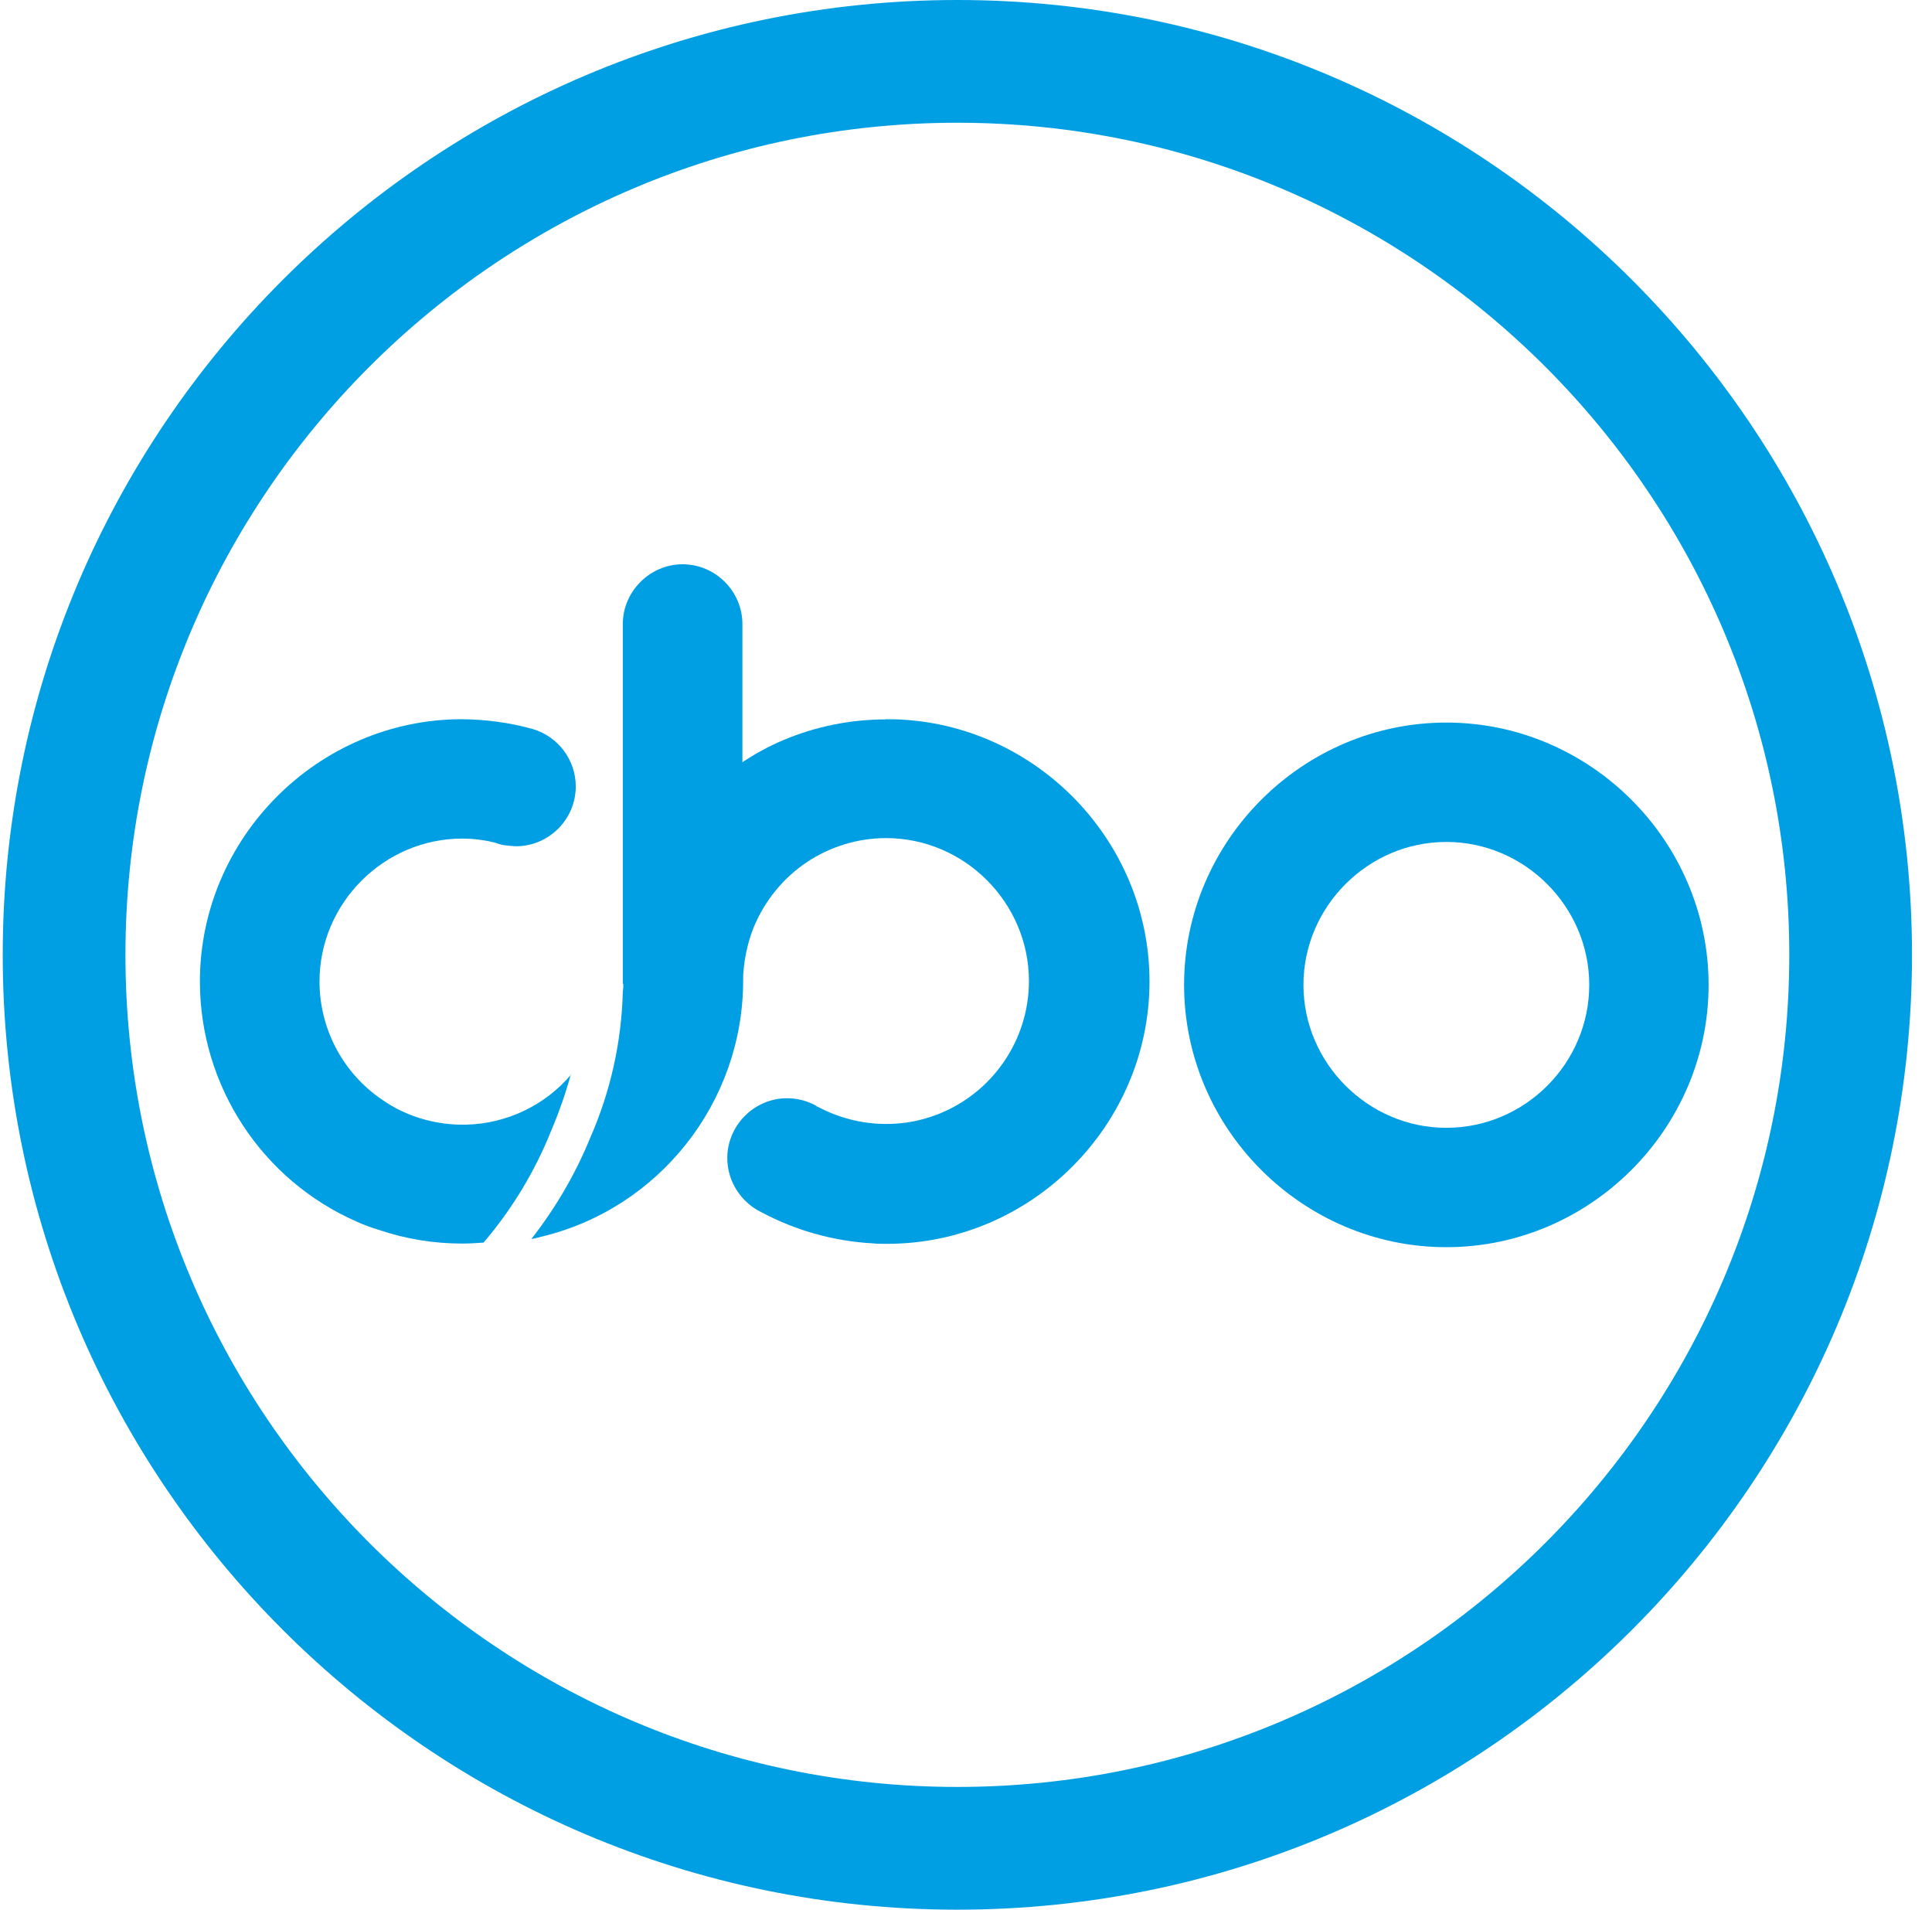 <svg width="85" height="84" viewBox="0 0 85 84" fill="none" xmlns="http://www.w3.org/2000/svg">
<path d="M63.633 31.783C57.304 31.783 52.095 36.992 52.095 43.321C52.095 49.65 57.304 54.859 63.633 54.859C69.962 54.859 75.171 49.65 75.171 43.321C75.171 36.992 69.962 31.783 63.633 31.783ZM63.633 49.608C60.189 49.608 57.346 46.765 57.346 43.321C57.346 39.876 60.189 37.034 63.633 37.034C67.078 37.034 69.92 39.876 69.92 43.321C69.92 46.776 67.088 49.608 63.633 49.608Z" fill="#009FE3"/>
<path d="M38.95 31.645C37.397 31.645 35.865 31.962 34.438 32.565C33.815 32.829 33.223 33.156 32.663 33.526V27.451C32.663 26.003 31.469 24.82 30.032 24.82C28.595 24.82 27.401 26.014 27.401 27.451V43.279H27.422C27.422 43.384 27.422 43.501 27.401 43.606C27.349 45.814 26.863 48.002 25.975 50.03C25.32 51.636 24.443 53.137 23.376 54.5C23.513 54.479 23.65 54.447 23.788 54.405C28.986 53.179 32.684 48.498 32.695 43.162C32.695 42.993 32.695 42.824 32.716 42.655C32.779 42 32.927 41.366 33.17 40.764C33.657 39.602 34.47 38.608 35.516 37.911C36.541 37.235 37.745 36.865 38.982 36.865C42.437 36.865 45.269 39.707 45.269 43.152C45.269 45.74 43.673 48.075 41.254 49.016C41.063 49.09 40.873 49.153 40.683 49.206C40.133 49.365 39.563 49.439 38.982 49.439C37.936 49.439 36.9 49.174 35.97 48.678C35.96 48.678 35.939 48.678 35.928 48.657C35.907 48.636 35.886 48.636 35.865 48.614C35.484 48.414 35.062 48.308 34.629 48.308C33.181 48.308 31.998 49.502 31.998 50.939C31.998 51.953 32.589 52.883 33.509 53.327C35.02 54.13 36.678 54.595 38.39 54.69C38.58 54.711 38.781 54.711 38.961 54.711C38.982 54.711 39.014 54.711 39.035 54.711C45.364 54.711 50.573 49.502 50.573 43.173C50.573 36.844 45.364 31.635 39.035 31.635H38.961L38.95 31.645Z" fill="#009FE3"/>
<path d="M25.13 47.262C23.978 48.625 22.288 49.428 20.502 49.47H20.344C19.34 49.47 18.347 49.227 17.448 48.762C17.153 48.604 16.878 48.424 16.614 48.234C15.008 47.051 14.057 45.17 14.057 43.173C14.057 39.728 16.889 36.886 20.344 36.886C20.798 36.886 21.252 36.939 21.686 37.045C21.728 37.045 21.749 37.066 21.781 37.066C21.918 37.119 22.066 37.161 22.214 37.182C22.372 37.203 22.541 37.214 22.7 37.224C24.147 37.224 25.331 36.041 25.331 34.593C25.331 33.431 24.559 32.396 23.439 32.068C22.425 31.783 21.369 31.645 20.312 31.635C13.993 31.645 8.795 36.855 8.795 43.173C8.795 47.759 11.521 51.922 15.726 53.75C16.033 53.887 16.35 54.003 16.667 54.098C17.85 54.5 19.086 54.7 20.333 54.7C20.65 54.7 20.956 54.679 21.273 54.658C22.52 53.2 23.524 51.541 24.242 49.756C24.591 48.931 24.887 48.097 25.119 47.241L25.13 47.262Z" fill="#009FE3"/>
<path d="M42.12 84C18.959 84 0.12 65.161 0.12 42C0.12 18.839 18.959 0 42.12 0C65.281 0 84.12 18.839 84.12 42C84.12 65.161 65.281 84 42.12 84ZM42.12 5.399C21.939 5.399 5.519 21.819 5.519 42C5.519 62.181 21.939 78.601 42.12 78.601C62.301 78.601 78.721 62.181 78.721 42C78.721 21.819 62.301 5.399 42.12 5.399Z" fill="#009FE3"/>
</svg>
